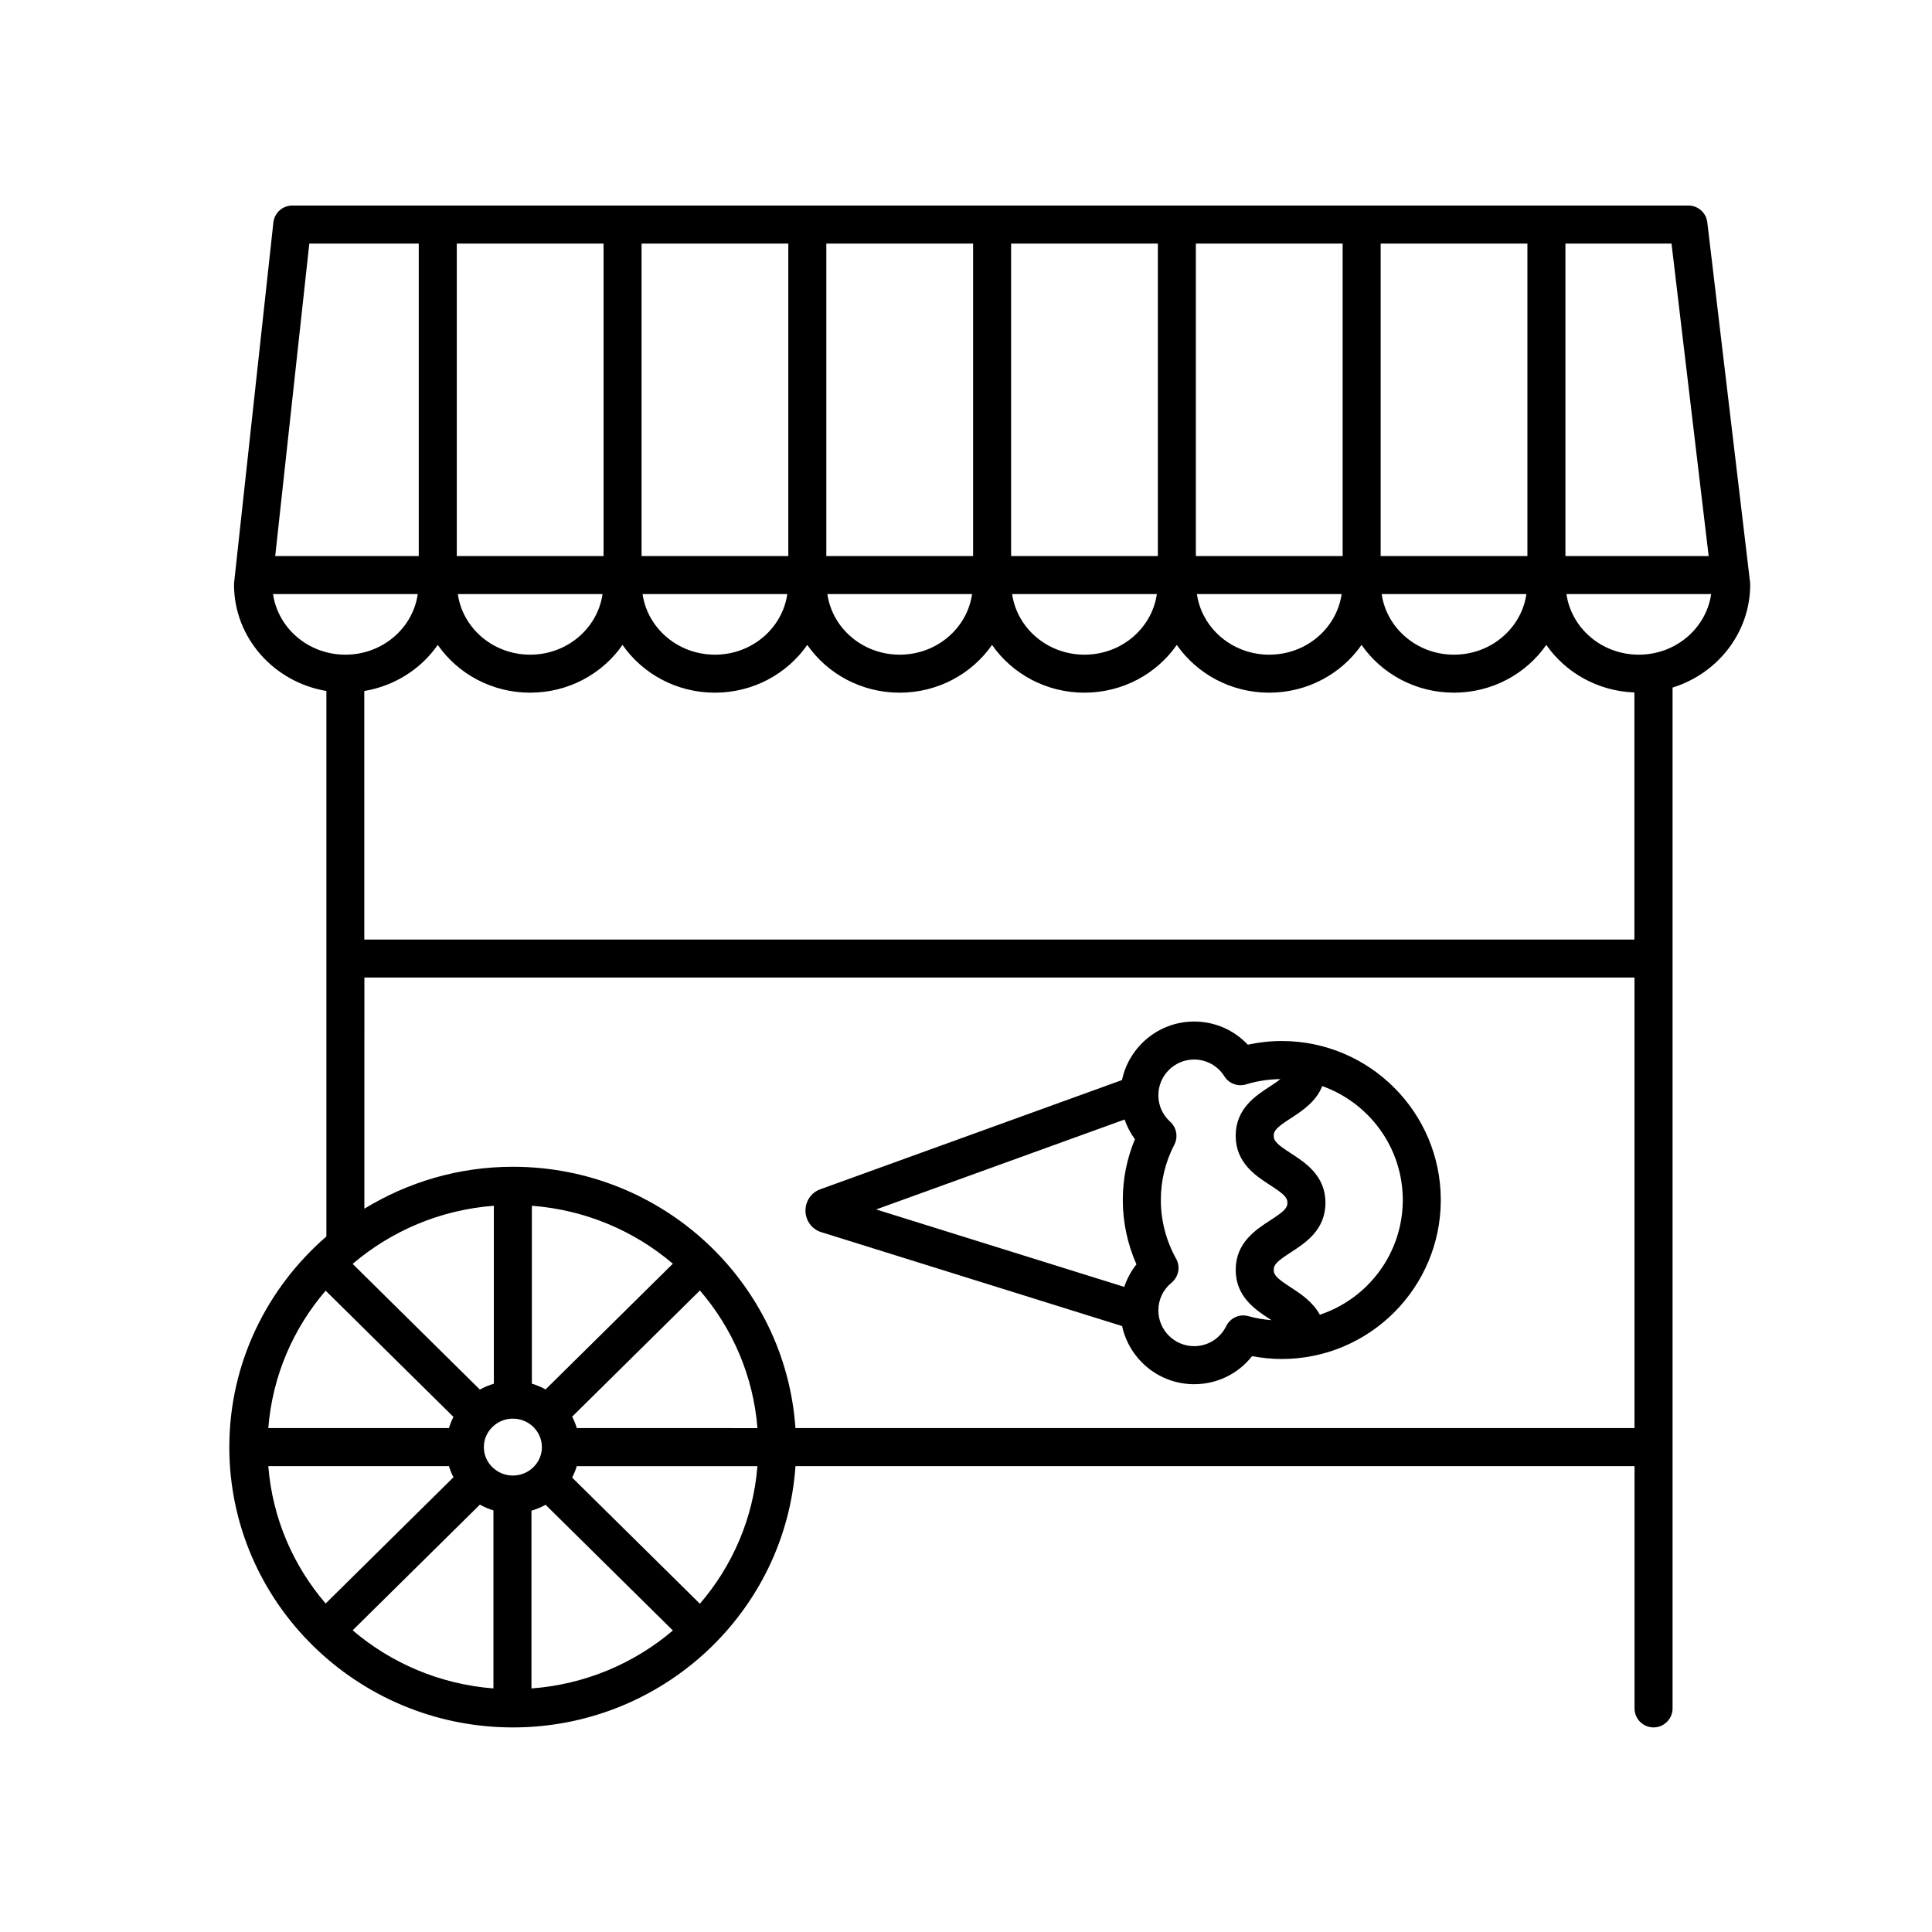 <?xml version="1.0" encoding="UTF-8"?>
<!-- Uploaded to: ICON Repo, www.iconrepo.com, Generator: ICON Repo Mixer Tools -->
<svg fill="#000000" width="800px" height="800px" version="1.1" viewBox="144 144 512 512" xmlns="http://www.w3.org/2000/svg">
 <g>
  <path d="m204.77 527.5c0 40.961 33.711 74.285 75.148 74.285 39.715 0 72.25-30.637 74.891-69.25h222.36v64.207c0 2.781 2.254 5.039 5.039 5.039 2.785 0 5.039-2.258 5.039-5.039v-270.53c11.914-3.688 20.574-14.531 20.574-27.301 0-0.203-0.012-0.398-0.035-0.594l-11.336-95.406c-0.297-2.535-2.449-4.441-5.004-4.441h-369.99c-2.574 0-4.727 1.934-5.008 4.492l-10.402 95.406c-0.02 0.18-0.031 0.363-0.031 0.543 0 14.133 10.602 25.875 24.48 28.203v144.56c-15.727 13.629-25.723 33.574-25.723 55.824zm92.09-5.039c-0.324-1.059-0.73-2.066-1.234-3.031l33.855-33.438c8.613 10 14.152 22.621 15.25 36.473zm-81.758 10.074h47.871c0.312 1.031 0.707 2.016 1.199 2.957l-33.871 33.453c-8.586-9.988-14.102-22.582-15.199-36.41zm15.199-46.488 33.871 33.453c-0.488 0.941-0.883 1.93-1.199 2.957h-47.871c1.098-13.82 6.613-26.422 15.199-36.41zm57.309 41.453c0 4.156-3.457 7.535-7.691 7.535-4.238 0-7.691-3.379-7.691-7.535s3.457-7.543 7.691-7.543 7.691 3.387 7.691 7.543zm-16.43 15.242c1.129 0.641 2.324 1.145 3.586 1.527v47.184c-14.207-1.109-27.121-6.715-37.309-15.402zm13.664 1.598c1.32-0.383 2.57-0.902 3.742-1.559l33.734 33.316c-10.23 8.707-23.211 14.297-37.477 15.359zm3.738-32.125c-1.137-0.641-2.352-1.145-3.629-1.523v-47.152c14.223 1.082 27.16 6.676 37.363 15.355zm-13.703-1.523c-1.305 0.387-2.539 0.906-3.703 1.562l-33.719-33.309c10.211-8.711 23.172-14.324 37.422-15.406zm54.598 58.316-33.855-33.438c0.504-0.961 0.918-1.969 1.234-3.027h47.871c-1.094 13.844-6.637 26.465-15.25 36.465zm-88.906-241.89c8.066-1.355 15.035-5.871 19.441-12.211 5.309 7.633 14.305 12.66 24.484 12.66 10.184 0 19.176-5.027 24.48-12.66 5.309 7.633 14.305 12.66 24.48 12.66 10.176 0 19.176-5.027 24.48-12.66 5.309 7.633 14.305 12.66 24.48 12.66 10.184 0 19.176-5.027 24.484-12.66 5.309 7.633 14.305 12.66 24.48 12.66s19.176-5.027 24.48-12.66c5.309 7.633 14.305 12.66 24.48 12.66 10.184 0 19.176-5.027 24.484-12.66 5.309 7.633 14.305 12.66 24.48 12.66s19.176-5.027 24.48-12.66c5.109 7.344 13.645 12.246 23.352 12.605v65.48h-336.59l-0.004-65.875zm269.32-35.758v-82.812h38.891v82.812zm38.621 10.074c-1.301 9.043-9.359 16.062-19.176 16.062-9.812 0-17.875-7.012-19.176-16.062zm-48.699-10.074h-38.895v-82.812h38.895zm-0.262 10.074c-1.301 9.043-9.359 16.062-19.18 16.062-9.82 0-17.875-7.012-19.176-16.062zm-48.703-10.074h-38.891v-82.812h38.891zm-0.266 10.074c-1.301 9.043-9.359 16.062-19.176 16.062-9.812 0-17.875-7.012-19.176-16.062zm-48.699-10.074h-38.895v-82.812h38.895zm-0.266 10.074c-1.301 9.043-9.359 16.062-19.18 16.062s-17.875-7.012-19.176-16.062zm-48.703-10.074h-38.891v-82.812h38.891zm-0.27 10.074c-1.301 9.043-9.359 16.062-19.176 16.062-9.812 0-17.875-7.012-19.176-16.062zm-48.691-10.074h-38.895v-82.812h38.895zm-0.27 10.074c-1.301 9.043-9.359 16.062-19.176 16.062-9.824 0-17.879-7.012-19.18-16.062zm274.62 16.062c-9.82 0-17.875-7.012-19.176-16.062h38.352c-1.305 9.043-9.359 16.062-19.176 16.062zm18.512-26.137h-37.957v-82.812h28.113zm-370.84-82.812h29.004v82.812h-38.039zm-9.613 92.887h38.352c-1.301 9.043-9.359 16.062-19.176 16.062-9.816 0-17.871-7.019-19.176-16.062zm24.211 101.63h336.59v119.39h-222.36c-2.641-38.613-35.176-69.25-74.891-69.25-14.434 0-27.887 4.117-39.348 11.113z"/>
  <path d="m361.6 470.52 79.77 24.902c1.91 8.793 9.734 15.406 19.094 15.406 6.106 0 11.688-2.777 15.348-7.445 2.625 0.508 5.266 0.762 7.883 0.762 23.23 0 42.129-18.898 42.129-42.133s-18.898-42.133-42.129-42.133c-3.043 0-6.066 0.328-9.02 0.973-3.664-3.894-8.746-6.137-14.211-6.137-9.395 0-17.254 6.664-19.125 15.512l-79.969 28.949c-2.398 0.855-3.965 3.176-3.91 5.758 0.051 2.578 1.707 4.82 4.141 5.586zm154.15-8.512c0 14.152-9.23 26.172-21.977 30.41-1.844-3.394-5.062-5.535-7.668-7.227-3.477-2.254-4.559-3.188-4.559-4.66s1.082-2.41 4.559-4.66c3.863-2.504 9.152-5.934 9.152-13.121 0-7.18-5.297-10.605-9.152-13.109-3.477-2.254-4.559-3.188-4.559-4.656 0-1.473 1.082-2.41 4.559-4.656 2.922-1.895 6.656-4.328 8.305-8.504 12.414 4.43 21.34 16.27 21.34 30.184zm-60.07 15.57c-2.644-4.746-4.047-10.133-4.047-15.566 0-5.141 1.203-10.078 3.582-14.676 1.047-2.031 0.598-4.516-1.098-6.051-2.023-1.828-3.141-4.324-3.141-7.023 0-5.231 4.254-9.477 9.48-9.477 3.266 0 6.266 1.668 8.02 4.453 1.215 1.93 3.562 2.797 5.754 2.133 2.938-0.906 6-1.359 9.098-1.395-0.68 0.539-1.512 1.129-2.707 1.898-3.863 2.504-9.152 5.93-9.152 13.113 0 7.18 5.297 10.609 9.16 13.113 3.473 2.254 4.555 3.184 4.555 4.648 0 1.473-1.082 2.41-4.559 4.66-3.863 2.504-9.152 5.934-9.152 13.121 0 7.184 5.297 10.609 9.152 13.121 0.125 0.082 0.195 0.137 0.316 0.215-2.023-0.18-4.055-0.488-6.074-1.062-2.348-0.68-4.832 0.438-5.906 2.625-1.605 3.281-4.867 5.32-8.504 5.32-5.231 0-9.48-4.254-9.48-9.477 0-2.852 1.27-5.531 3.488-7.34 1.895-1.547 2.406-4.227 1.215-6.356zm-13.656-36.891c0.648 1.859 1.566 3.629 2.746 5.219-2.137 5.113-3.215 10.516-3.215 16.102 0 5.879 1.246 11.707 3.617 17.062-1.43 1.789-2.508 3.812-3.234 5.969l-65.746-20.523z"/>
 </g>
</svg>